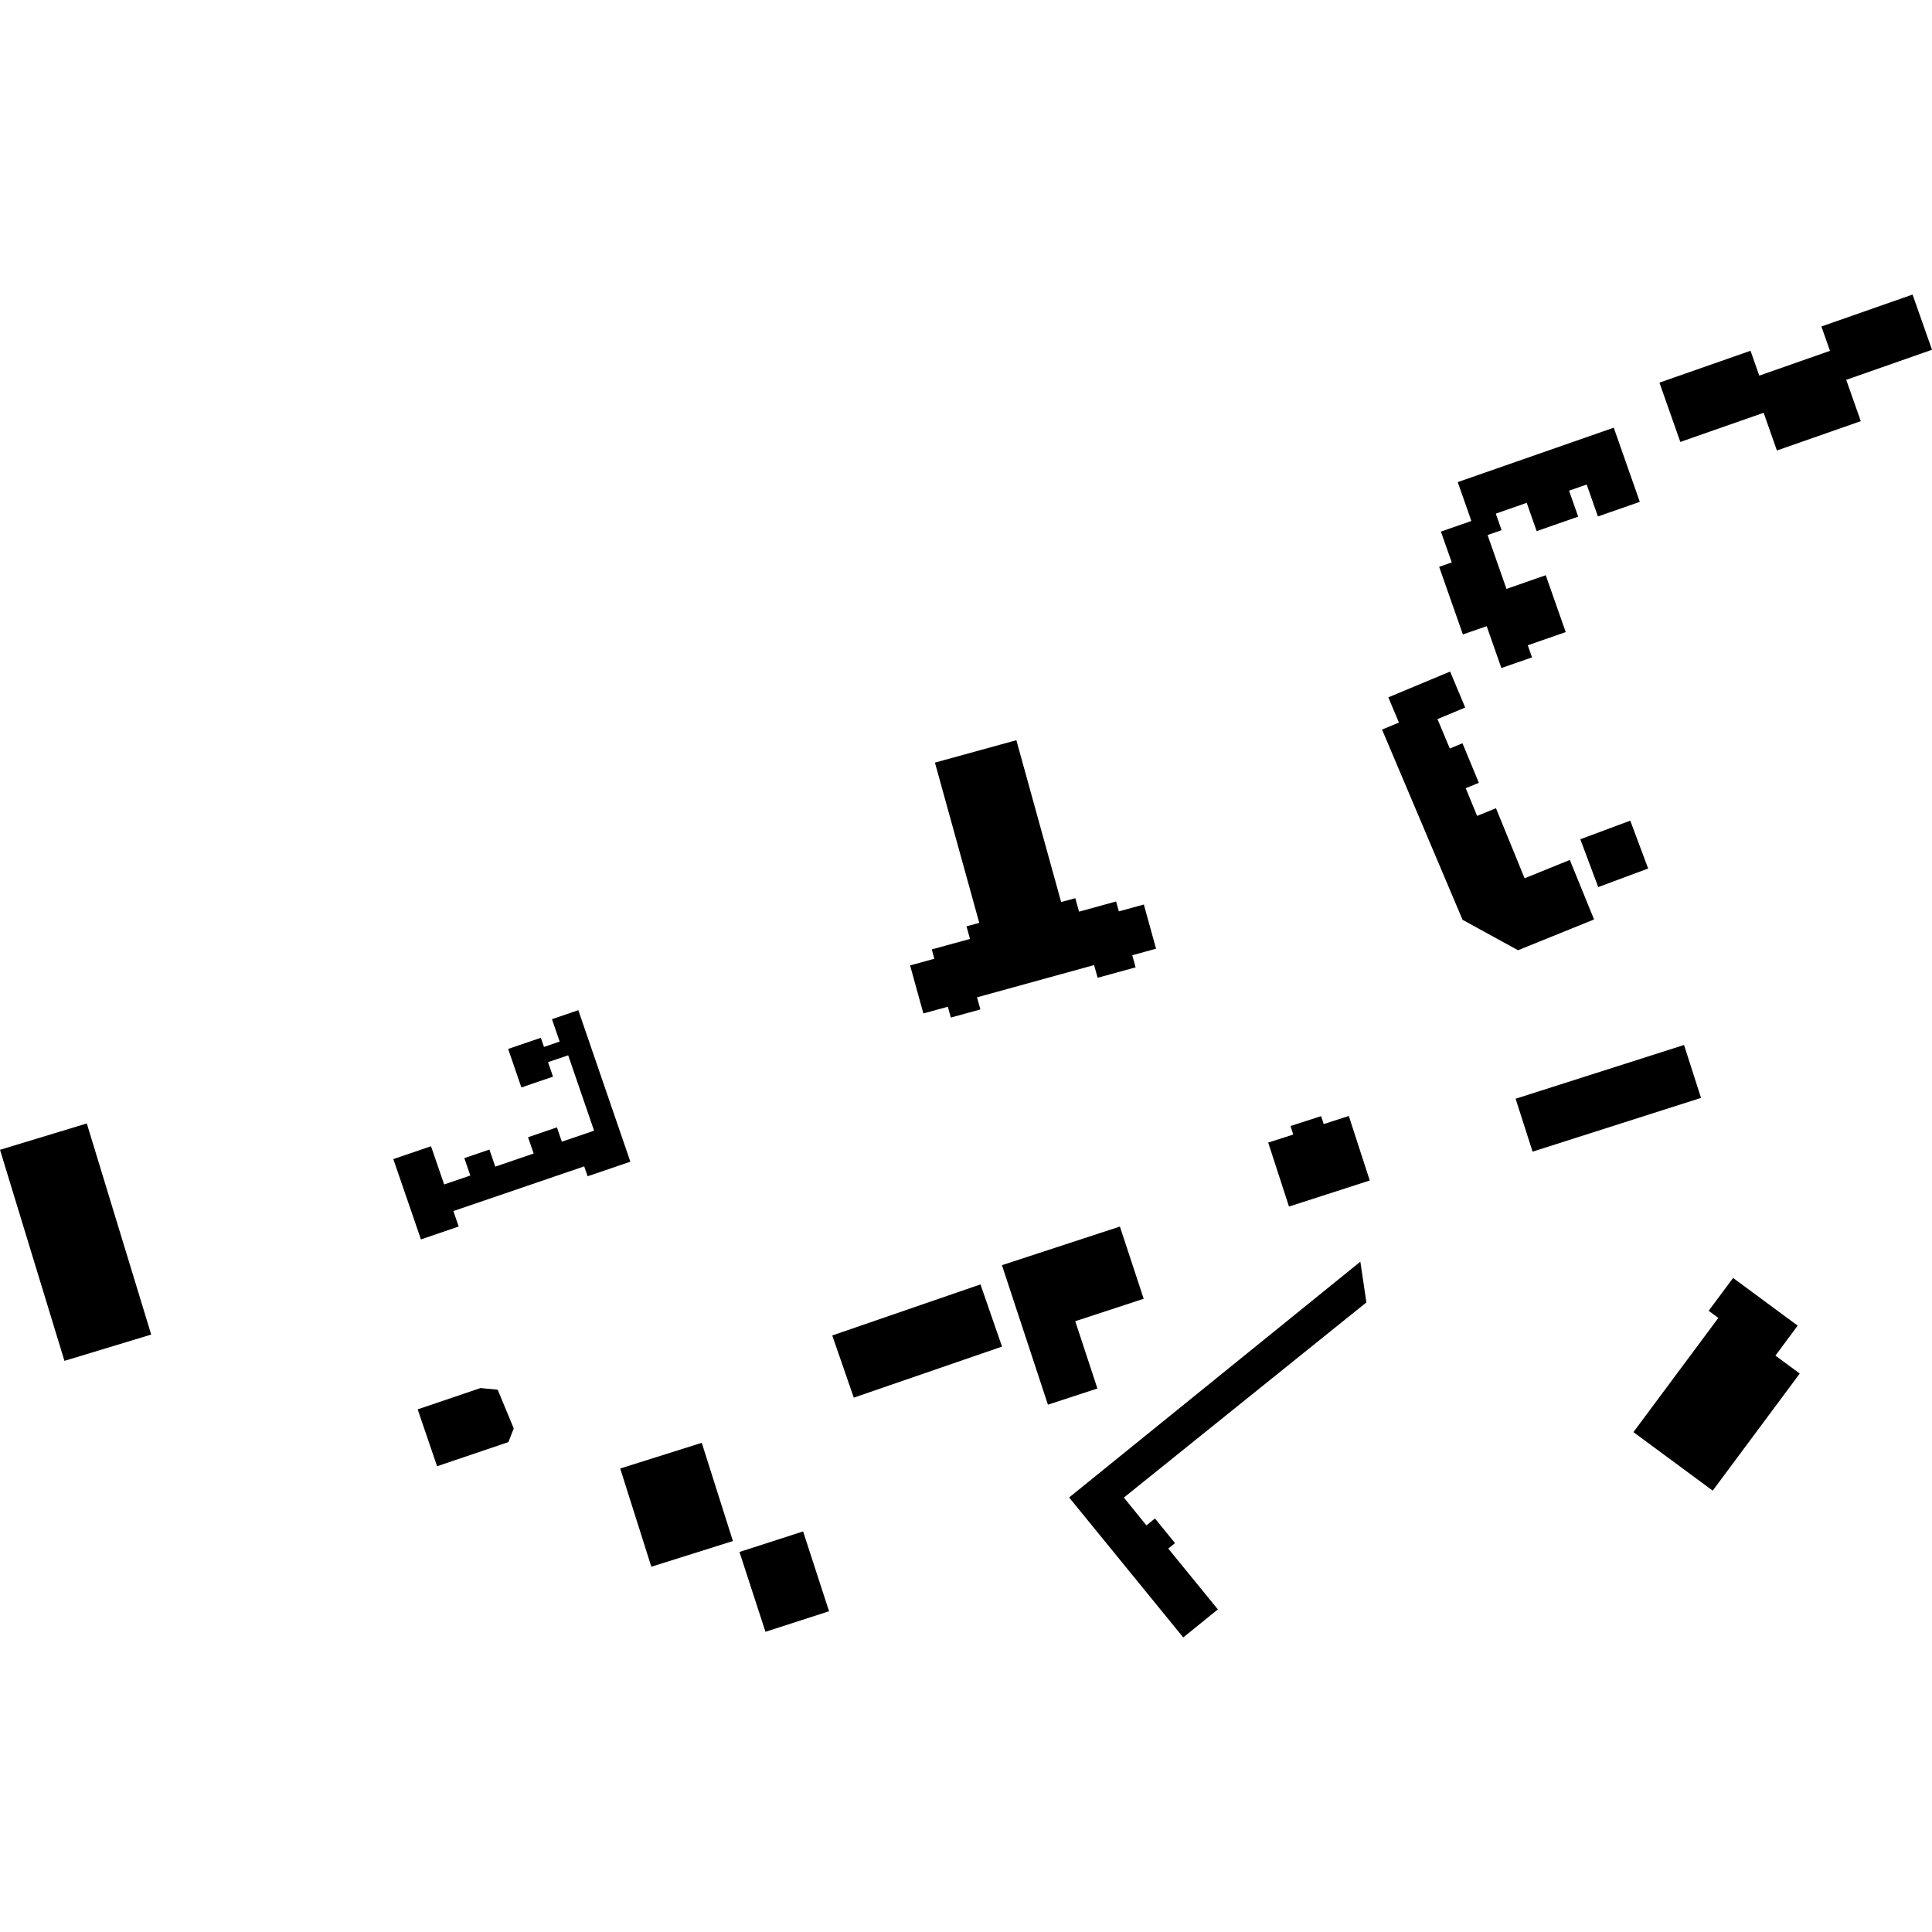<?xml version="1.0" encoding="utf-8" standalone="no"?>
<!DOCTYPE svg PUBLIC "-//W3C//DTD SVG 1.1//EN"
  "http://www.w3.org/Graphics/SVG/1.1/DTD/svg11.dtd">
<!-- Created with matplotlib (https://matplotlib.org/) -->
<svg height="288pt" version="1.1" viewBox="0 0 288 288" width="288pt" xmlns="http://www.w3.org/2000/svg" xmlns:xlink="http://www.w3.org/1999/xlink">
 <defs>
  <style type="text/css">
*{stroke-linecap:butt;stroke-linejoin:round;}
  </style>
 </defs>
 <g id="figure_1">
  <g id="patch_1">
   <path d="M 0 288 
L 288 288 
L 288 0 
L 0 0 
z
" style="fill:none;opacity:0;"/>
  </g>
  <g id="axes_1">
   <g id="PatchCollection_1">
    <path clip-path="url(#p5e25946718)" d="M 204.188 175.973 
L 192.148 179.86 
L 189.048 170.323 
L 192.786 169.123 
L 192.375 167.851 
L 196.939 166.379 
L 197.321 167.564 
L 201.065 166.356 
L 204.188 175.973 
"/>
    <path clip-path="url(#p5e25946718)" d="M 253.569 163.661 
L 228.46 171.676 
L 225.928 163.788 
L 251.037 155.773 
L 253.569 163.661 
"/>
    <path clip-path="url(#p5e25946718)" d="M 268.285 204.751 
L 255.311 222.207 
L 243.493 213.484 
L 256.148 196.462 
L 254.71 195.394 
L 258.349 190.501 
L 267.977 197.611 
L 264.657 202.077 
L 268.285 204.751 
"/>
    <path clip-path="url(#p5e25946718)" d="M 144.595 139.967 
L 138.897 141.528 
L 139.28 142.918 
L 135.668 143.917 
L 137.646 151.071 
L 141.29 150.072 
L 141.741 151.687 
L 146.144 150.476 
L 145.64 148.671 
L 163.096 143.862 
L 163.623 145.754 
L 169.284 144.201 
L 168.785 142.396 
L 172.331 141.421 
L 170.509 134.834 
L 166.787 135.858 
L 166.376 134.381 
L 160.85 135.9 
L 160.293 133.891 
L 158.183 134.469 
L 151.507 110.341 
L 139.369 113.681 
L 145.976 137.569 
L 144.078 138.089 
L 144.595 139.967 
"/>
    <path clip-path="url(#p5e25946718)" d="M 22.54 198.942 
L 9.606 202.86 
L 0 171.398 
L 12.939 167.472 
L 22.54 198.942 
"/>
    <path clip-path="url(#p5e25946718)" d="M 237.625 137.062 
L 226.29 141.649 
L 218.02 137.113 
L 206.02 108.759 
L 208.537 107.708 
L 206.954 103.953 
L 216.166 100.105 
L 218.416 105.47 
L 214.283 107.194 
L 216.119 111.581 
L 218.009 110.797 
L 220.451 116.693 
L 218.493 117.493 
L 220.191 121.627 
L 223.003 120.481 
L 227.269 130.925 
L 234.009 128.192 
L 237.625 137.062 
"/>
    <path clip-path="url(#p5e25946718)" d="M 245.689 129.469 
L 238.244 132.235 
L 235.575 125.107 
L 243.021 122.333 
L 245.689 129.469 
"/>
    <path clip-path="url(#p5e25946718)" d="M 233.399 94.223 
L 227.744 96.193 
L 228.374 97.995 
L 223.808 99.584 
L 221.619 93.344 
L 218.07 94.576 
L 214.531 84.494 
L 216.41 83.842 
L 214.793 79.244 
L 219.333 77.663 
L 217.302 71.866 
L 240.56 63.755 
L 244.444 74.81 
L 238.198 76.987 
L 236.525 72.229 
L 233.895 73.143 
L 235.256 77.015 
L 229.067 79.176 
L 227.586 74.955 
L 222.974 76.568 
L 223.842 79.03 
L 221.751 79.761 
L 224.57 87.788 
L 230.422 85.746 
L 233.399 94.223 
"/>
    <path clip-path="url(#p5e25946718)" d="M 285.103 43.91 
L 288 52.14 
L 275.212 56.619 
L 277.384 62.779 
L 264.881 67.155 
L 262.902 61.533 
L 250.483 65.878 
L 247.37 57.038 
L 260.947 52.288 
L 262.251 55.993 
L 272.792 52.299 
L 271.511 48.668 
L 285.103 43.91 
"/>
    <path clip-path="url(#p5e25946718)" d="M 166.94 182.84 
L 149.358 188.599 
L 156.211 209.393 
L 163.588 206.98 
L 160.286 196.95 
L 170.487 193.604 
L 166.94 182.84 
"/>
    <path clip-path="url(#p5e25946718)" d="M 149.37 200.734 
L 127.271 208.345 
L 124.063 199.075 
L 146.157 191.464 
L 149.37 200.734 
"/>
    <path clip-path="url(#p5e25946718)" d="M 203.687 194.148 
L 167.534 223.24 
L 170.897 227.388 
L 172.173 226.356 
L 175.158 230.03 
L 174.153 230.842 
L 181.545 239.911 
L 176.384 244.09 
L 159.374 223.225 
L 202.785 188.079 
L 203.687 194.148 
"/>
    <path clip-path="url(#p5e25946718)" d="M 75.783 214.971 
L 65.155 218.57 
L 62.262 210.091 
L 71.629 206.914 
L 74.191 207.16 
L 76.582 212.933 
L 75.783 214.971 
"/>
    <path clip-path="url(#p5e25946718)" d="M 86.208 150.584 
L 93.968 173.172 
L 87.596 175.344 
L 87.085 173.87 
L 67.584 180.531 
L 68.374 182.834 
L 62.749 184.759 
L 58.631 172.786 
L 64.251 170.868 
L 66.21 176.564 
L 70.107 175.235 
L 69.216 172.641 
L 72.952 171.36 
L 73.832 173.91 
L 79.55 171.953 
L 78.715 169.526 
L 83.022 168.054 
L 83.755 170.19 
L 88.56 168.551 
L 84.697 157.311 
L 81.693 158.331 
L 82.437 160.496 
L 77.72 162.103 
L 75.749 156.364 
L 80.621 154.7 
L 81.092 156.066 
L 83.427 155.263 
L 82.28 151.928 
L 86.208 150.584 
"/>
    <path clip-path="url(#p5e25946718)" d="M 104.609 215.076 
L 92.453 218.908 
L 97.093 233.55 
L 109.255 229.719 
L 104.609 215.076 
"/>
    <path clip-path="url(#p5e25946718)" d="M 119.716 228.287 
L 110.231 231.35 
L 114.106 243.249 
L 123.586 240.186 
L 119.716 228.287 
"/>
   </g>
  </g>
 </g>
 <defs>
  <clipPath id="p5e25946718">
   <rect height="200.18" width="288" x="0" y="43.91"/>
  </clipPath>
 </defs>
</svg>

